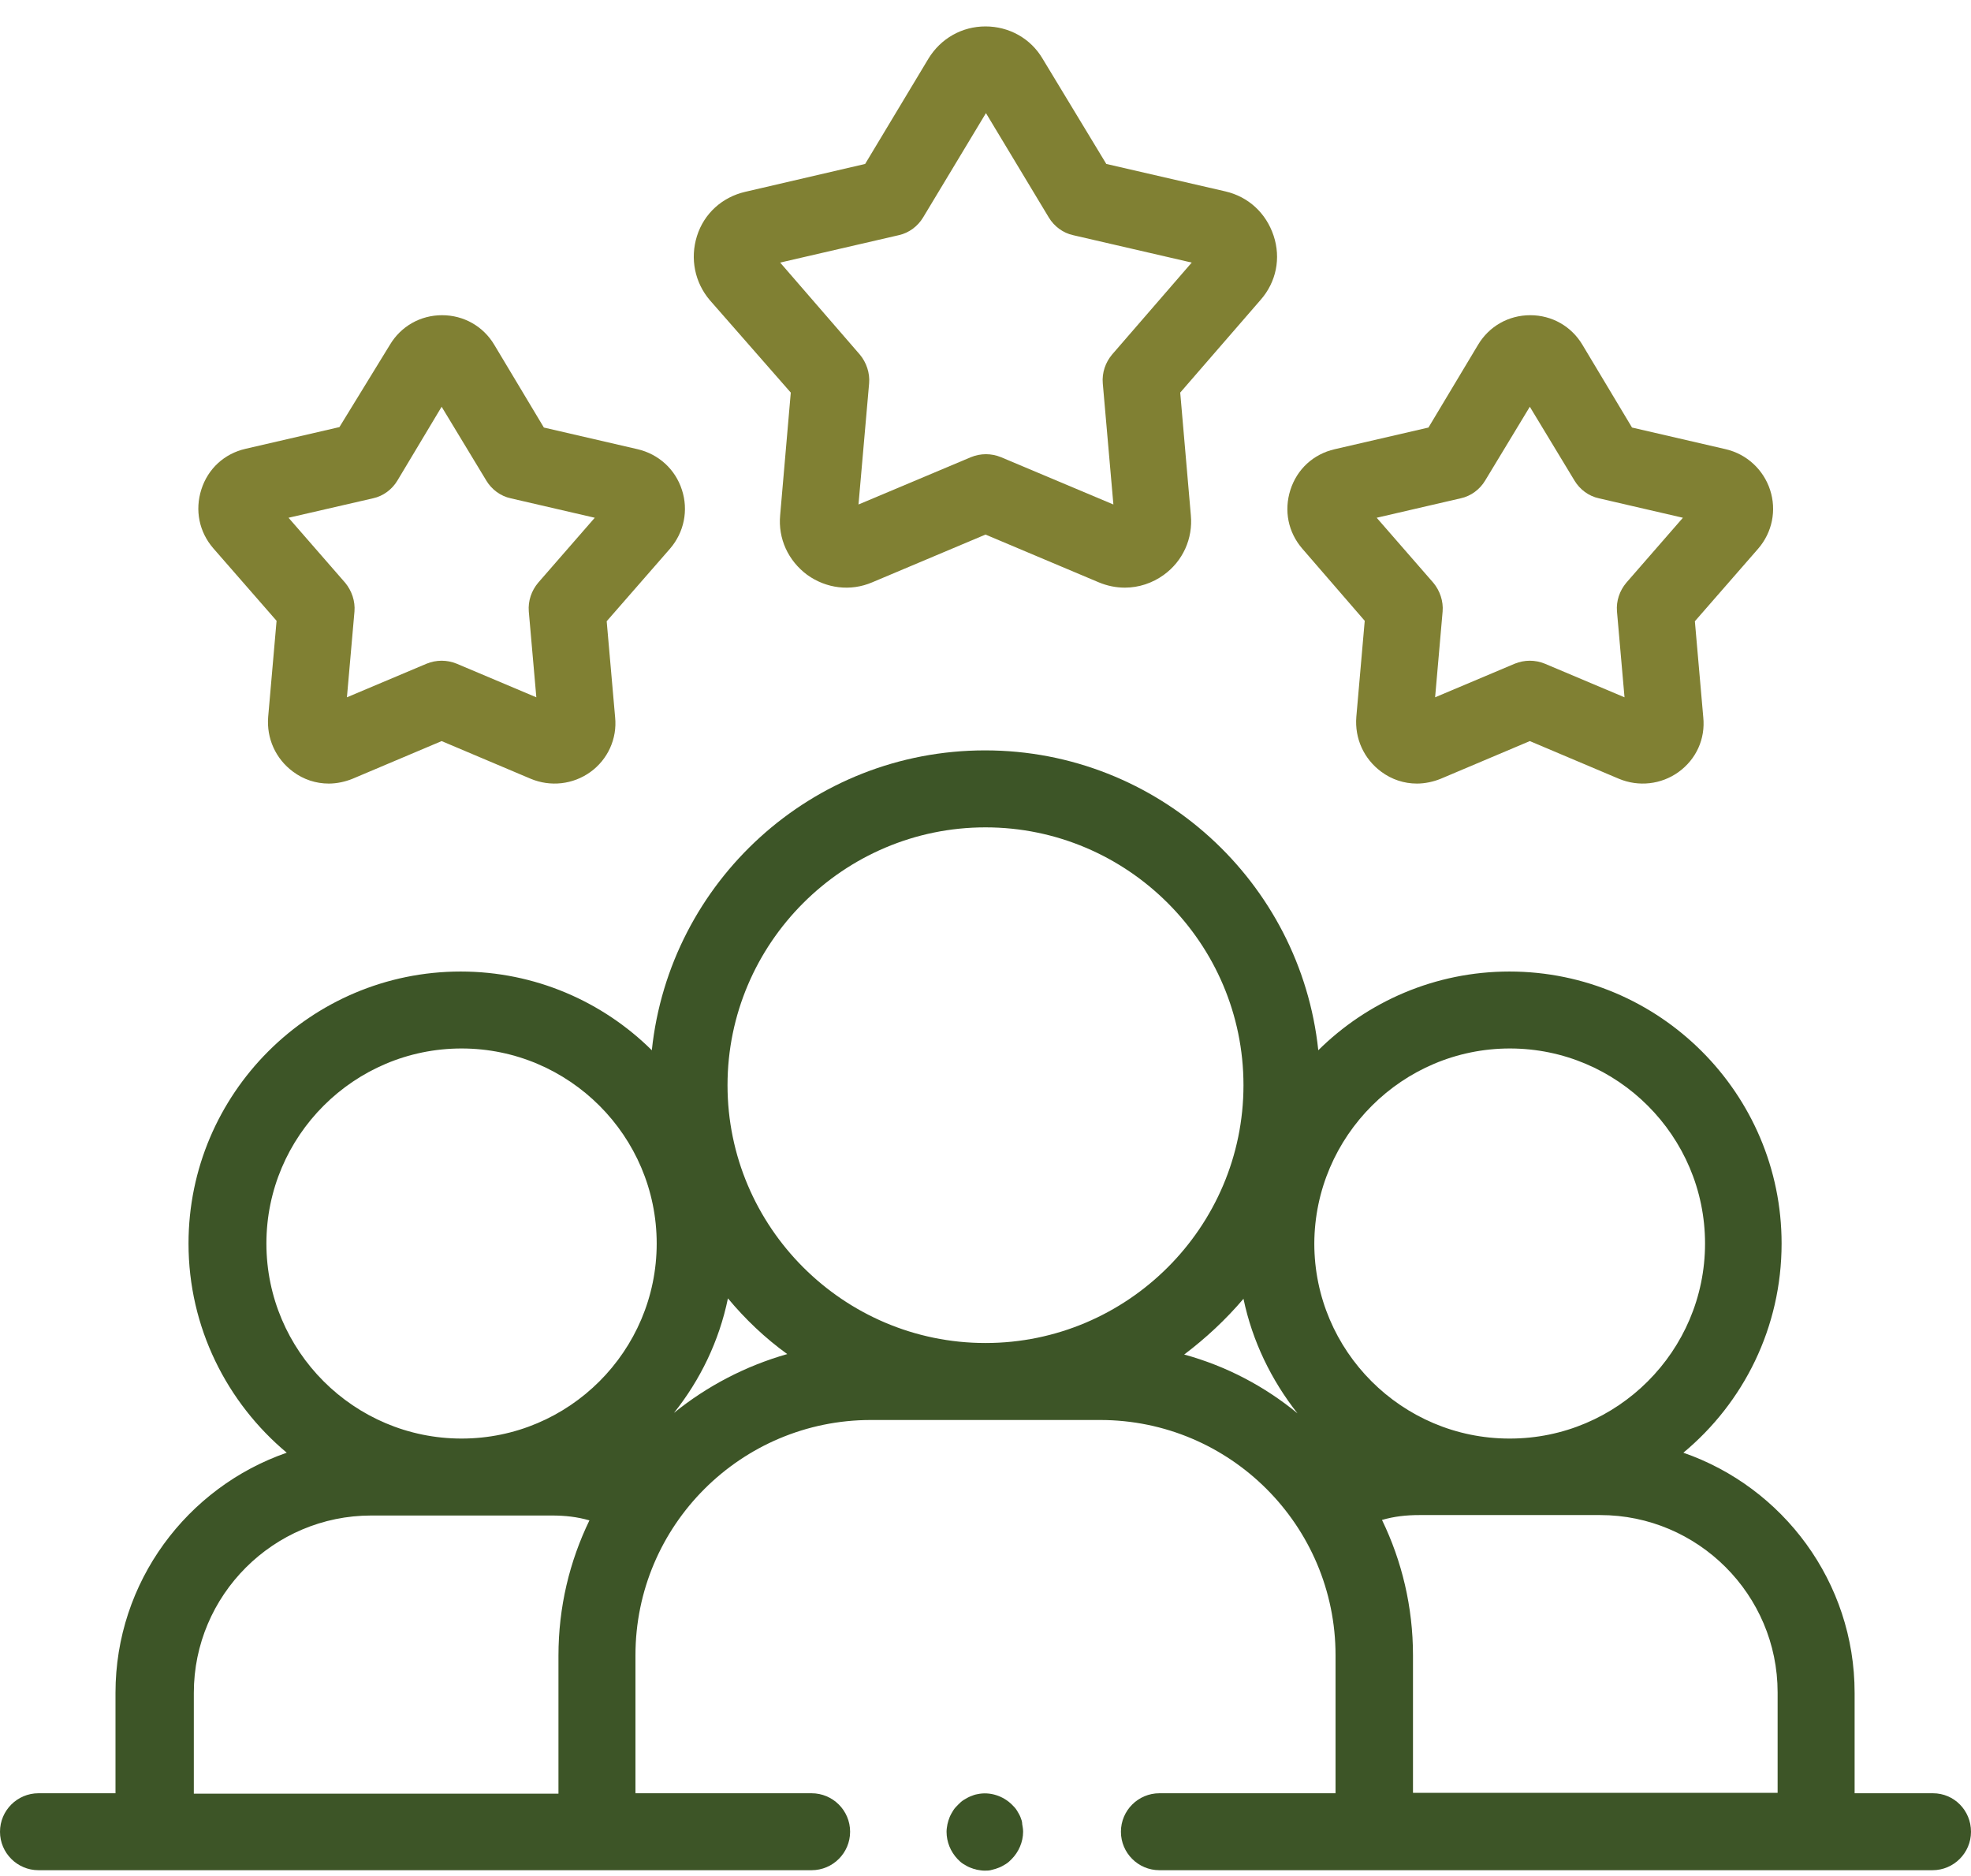 <?xml version="1.0" encoding="UTF-8"?>
<svg xmlns="http://www.w3.org/2000/svg" width="62" height="59" viewBox="0 0 62 59" fill="none">
  <path d="M24.875 12.347L24.541 16.2C24.471 16.937 24.792 17.633 25.39 18.078C25.989 18.509 26.754 18.606 27.436 18.314L31 16.812L34.563 18.314C34.828 18.425 35.106 18.481 35.385 18.481C35.816 18.481 36.248 18.342 36.61 18.078C37.208 17.646 37.529 16.937 37.459 16.2L37.125 12.347L39.658 9.426C40.145 8.87 40.299 8.119 40.062 7.41C39.825 6.7 39.269 6.186 38.545 6.019L34.8 5.156L32.796 1.846C32.42 1.206 31.738 0.831 31 0.831C30.262 0.831 29.594 1.206 29.204 1.846L27.214 5.156L23.441 6.033C22.718 6.2 22.147 6.714 21.924 7.423C21.701 8.133 21.855 8.884 22.328 9.44L24.875 12.347ZM28.272 7.396C28.592 7.326 28.87 7.117 29.037 6.839L31.014 3.557L32.991 6.839C33.158 7.117 33.436 7.326 33.756 7.396L37.487 8.258L34.981 11.151C34.772 11.401 34.661 11.721 34.689 12.055L35.023 15.866L31.487 14.378C31.181 14.253 30.847 14.253 30.541 14.378L27.005 15.866L27.339 12.055C27.367 11.735 27.256 11.401 27.047 11.151L24.541 8.258L28.272 7.396Z" fill="#808033"></path>
  <path d="M42.929 19.524L42.665 22.542C42.609 23.224 42.902 23.864 43.444 24.267C43.779 24.517 44.168 24.643 44.572 24.643C44.823 24.643 45.087 24.587 45.324 24.49L48.122 23.307L50.92 24.49C51.546 24.754 52.256 24.671 52.799 24.281C53.356 23.878 53.648 23.238 53.578 22.556L53.314 19.538L55.304 17.257C55.75 16.742 55.889 16.047 55.68 15.407C55.471 14.767 54.943 14.281 54.288 14.128L51.337 13.446L49.778 10.845C49.43 10.261 48.818 9.913 48.136 9.913C47.453 9.913 46.841 10.261 46.493 10.845L44.934 13.446L41.983 14.128C41.315 14.281 40.8 14.754 40.591 15.407C40.382 16.061 40.521 16.742 40.967 17.257L42.929 19.524ZM45.95 15.671C46.27 15.602 46.549 15.393 46.716 15.115L48.122 12.792L49.528 15.115C49.695 15.393 49.973 15.602 50.293 15.671L52.938 16.283L51.156 18.328C50.947 18.578 50.836 18.898 50.864 19.232L51.101 21.93L48.595 20.873C48.289 20.748 47.955 20.748 47.648 20.873L45.143 21.93L45.379 19.232C45.407 18.912 45.296 18.578 45.087 18.328L43.305 16.283L45.95 15.671Z" fill="#808033"></path>
  <path d="M8.7 19.524L8.436 22.542C8.38 23.224 8.672 23.864 9.215 24.267C9.549 24.517 9.939 24.643 10.343 24.643C10.593 24.643 10.858 24.587 11.094 24.49L13.892 23.307L16.69 24.49C17.317 24.754 18.026 24.671 18.569 24.281C19.112 23.892 19.419 23.238 19.349 22.556L19.084 19.538L21.075 17.257C21.52 16.742 21.66 16.047 21.451 15.407C21.242 14.754 20.713 14.281 20.059 14.128L17.108 13.446L15.549 10.845C15.201 10.261 14.588 9.913 13.906 9.913C13.224 9.913 12.612 10.261 12.264 10.845L10.677 13.432L7.726 14.114C7.057 14.267 6.542 14.74 6.334 15.393C6.125 16.047 6.264 16.729 6.709 17.243L8.7 19.524ZM11.735 15.671C12.055 15.602 12.333 15.393 12.5 15.115L13.892 12.792L15.298 15.115C15.465 15.393 15.744 15.602 16.064 15.671L18.709 16.283L16.927 18.328C16.718 18.578 16.607 18.898 16.634 19.232L16.871 21.93L14.366 20.873C14.059 20.748 13.725 20.748 13.419 20.873L10.913 21.93L11.15 19.232C11.178 18.912 11.066 18.578 10.858 18.328L9.076 16.283L11.735 15.671Z" fill="#808033"></path>
  <path d="M60.803 56.397H58.339V53.239C58.339 49.748 56.084 46.772 52.952 45.687C54.845 44.115 56.042 41.751 56.042 39.108C56.042 34.393 52.2 30.554 47.481 30.554C45.143 30.554 43.013 31.5 41.468 33.03C40.911 27.744 36.429 23.599 30.986 23.599C25.543 23.599 21.061 27.73 20.504 33.03C18.959 31.5 16.829 30.554 14.491 30.554C9.772 30.554 5.93 34.393 5.93 39.108C5.93 41.751 7.141 44.115 9.02 45.687C5.888 46.772 3.633 49.748 3.633 53.239V56.397H1.211C0.543 56.397 0 56.939 0 57.607C0 58.274 0.543 58.817 1.211 58.817H25.529C26.198 58.817 26.741 58.274 26.741 57.607C26.741 56.939 26.198 56.397 25.529 56.397H19.989V52.057C19.989 47.968 23.316 44.658 27.395 44.658H34.605C38.698 44.658 42.011 47.982 42.011 52.057V56.397H36.471C35.802 56.397 35.26 56.939 35.26 57.607C35.26 58.274 35.802 58.817 36.471 58.817H60.789C61.457 58.817 62 58.274 62 57.607C62 56.939 61.471 56.397 60.803 56.397ZM47.495 32.974C50.878 32.974 53.634 35.728 53.634 39.108C53.634 42.488 50.878 45.242 47.495 45.242H47.481C44.099 45.242 41.343 42.488 41.343 39.108C41.356 35.728 44.113 32.974 47.495 32.974ZM31 26.02C35.468 26.02 39.115 29.664 39.115 34.129C39.115 38.593 35.468 42.237 31 42.237C26.532 42.237 22.885 38.593 22.885 34.129C22.885 29.664 26.532 26.02 31 26.02ZM8.38 39.108C8.38 35.728 11.136 32.974 14.519 32.974C17.901 32.974 20.657 35.728 20.657 39.108C20.657 42.488 17.901 45.242 14.519 45.242C11.136 45.242 8.38 42.488 8.38 39.108ZM6.097 53.239C6.097 50.166 8.603 47.662 11.679 47.662H17.358C17.776 47.662 18.152 47.704 18.541 47.815C17.915 49.108 17.567 50.541 17.567 52.071V56.41H6.097V53.239ZM21.2 44.435C22.022 43.406 22.62 42.182 22.898 40.833C23.441 41.486 24.068 42.084 24.764 42.585C23.441 42.961 22.23 43.6 21.2 44.435ZM37.25 42.599C37.932 42.084 38.559 41.5 39.115 40.846C39.394 42.182 39.992 43.406 40.814 44.449C39.784 43.6 38.572 42.961 37.25 42.599ZM44.447 56.397V52.057C44.447 50.541 44.099 49.094 43.472 47.801C43.862 47.69 44.224 47.648 44.656 47.648H50.335C53.411 47.648 55.917 50.152 55.917 53.225V56.383H44.447V56.397Z" fill="#3D5527"></path>
  <path d="M32.1 57.148C32.072 57.078 32.03 57.009 31.988 56.939C31.947 56.87 31.891 56.814 31.835 56.758C31.557 56.48 31.139 56.341 30.749 56.425C30.666 56.438 30.596 56.466 30.527 56.494C30.457 56.522 30.387 56.563 30.318 56.605C30.248 56.647 30.193 56.703 30.137 56.758C30.081 56.814 30.026 56.87 29.984 56.939C29.942 57.009 29.9 57.078 29.872 57.148C29.845 57.217 29.817 57.301 29.803 57.37C29.789 57.454 29.775 57.523 29.775 57.607C29.775 57.927 29.9 58.233 30.123 58.469C30.179 58.525 30.234 58.58 30.304 58.622C30.374 58.664 30.443 58.706 30.513 58.733C30.582 58.761 30.666 58.789 30.735 58.803C30.819 58.817 30.889 58.831 30.972 58.831C31.056 58.831 31.125 58.831 31.209 58.803C31.278 58.789 31.362 58.761 31.431 58.733C31.501 58.706 31.571 58.664 31.64 58.622C31.71 58.58 31.766 58.525 31.821 58.469C32.044 58.246 32.183 57.927 32.183 57.607C32.183 57.523 32.169 57.454 32.155 57.37C32.155 57.287 32.127 57.217 32.1 57.148Z" fill="#3D5527"></path>
</svg>

